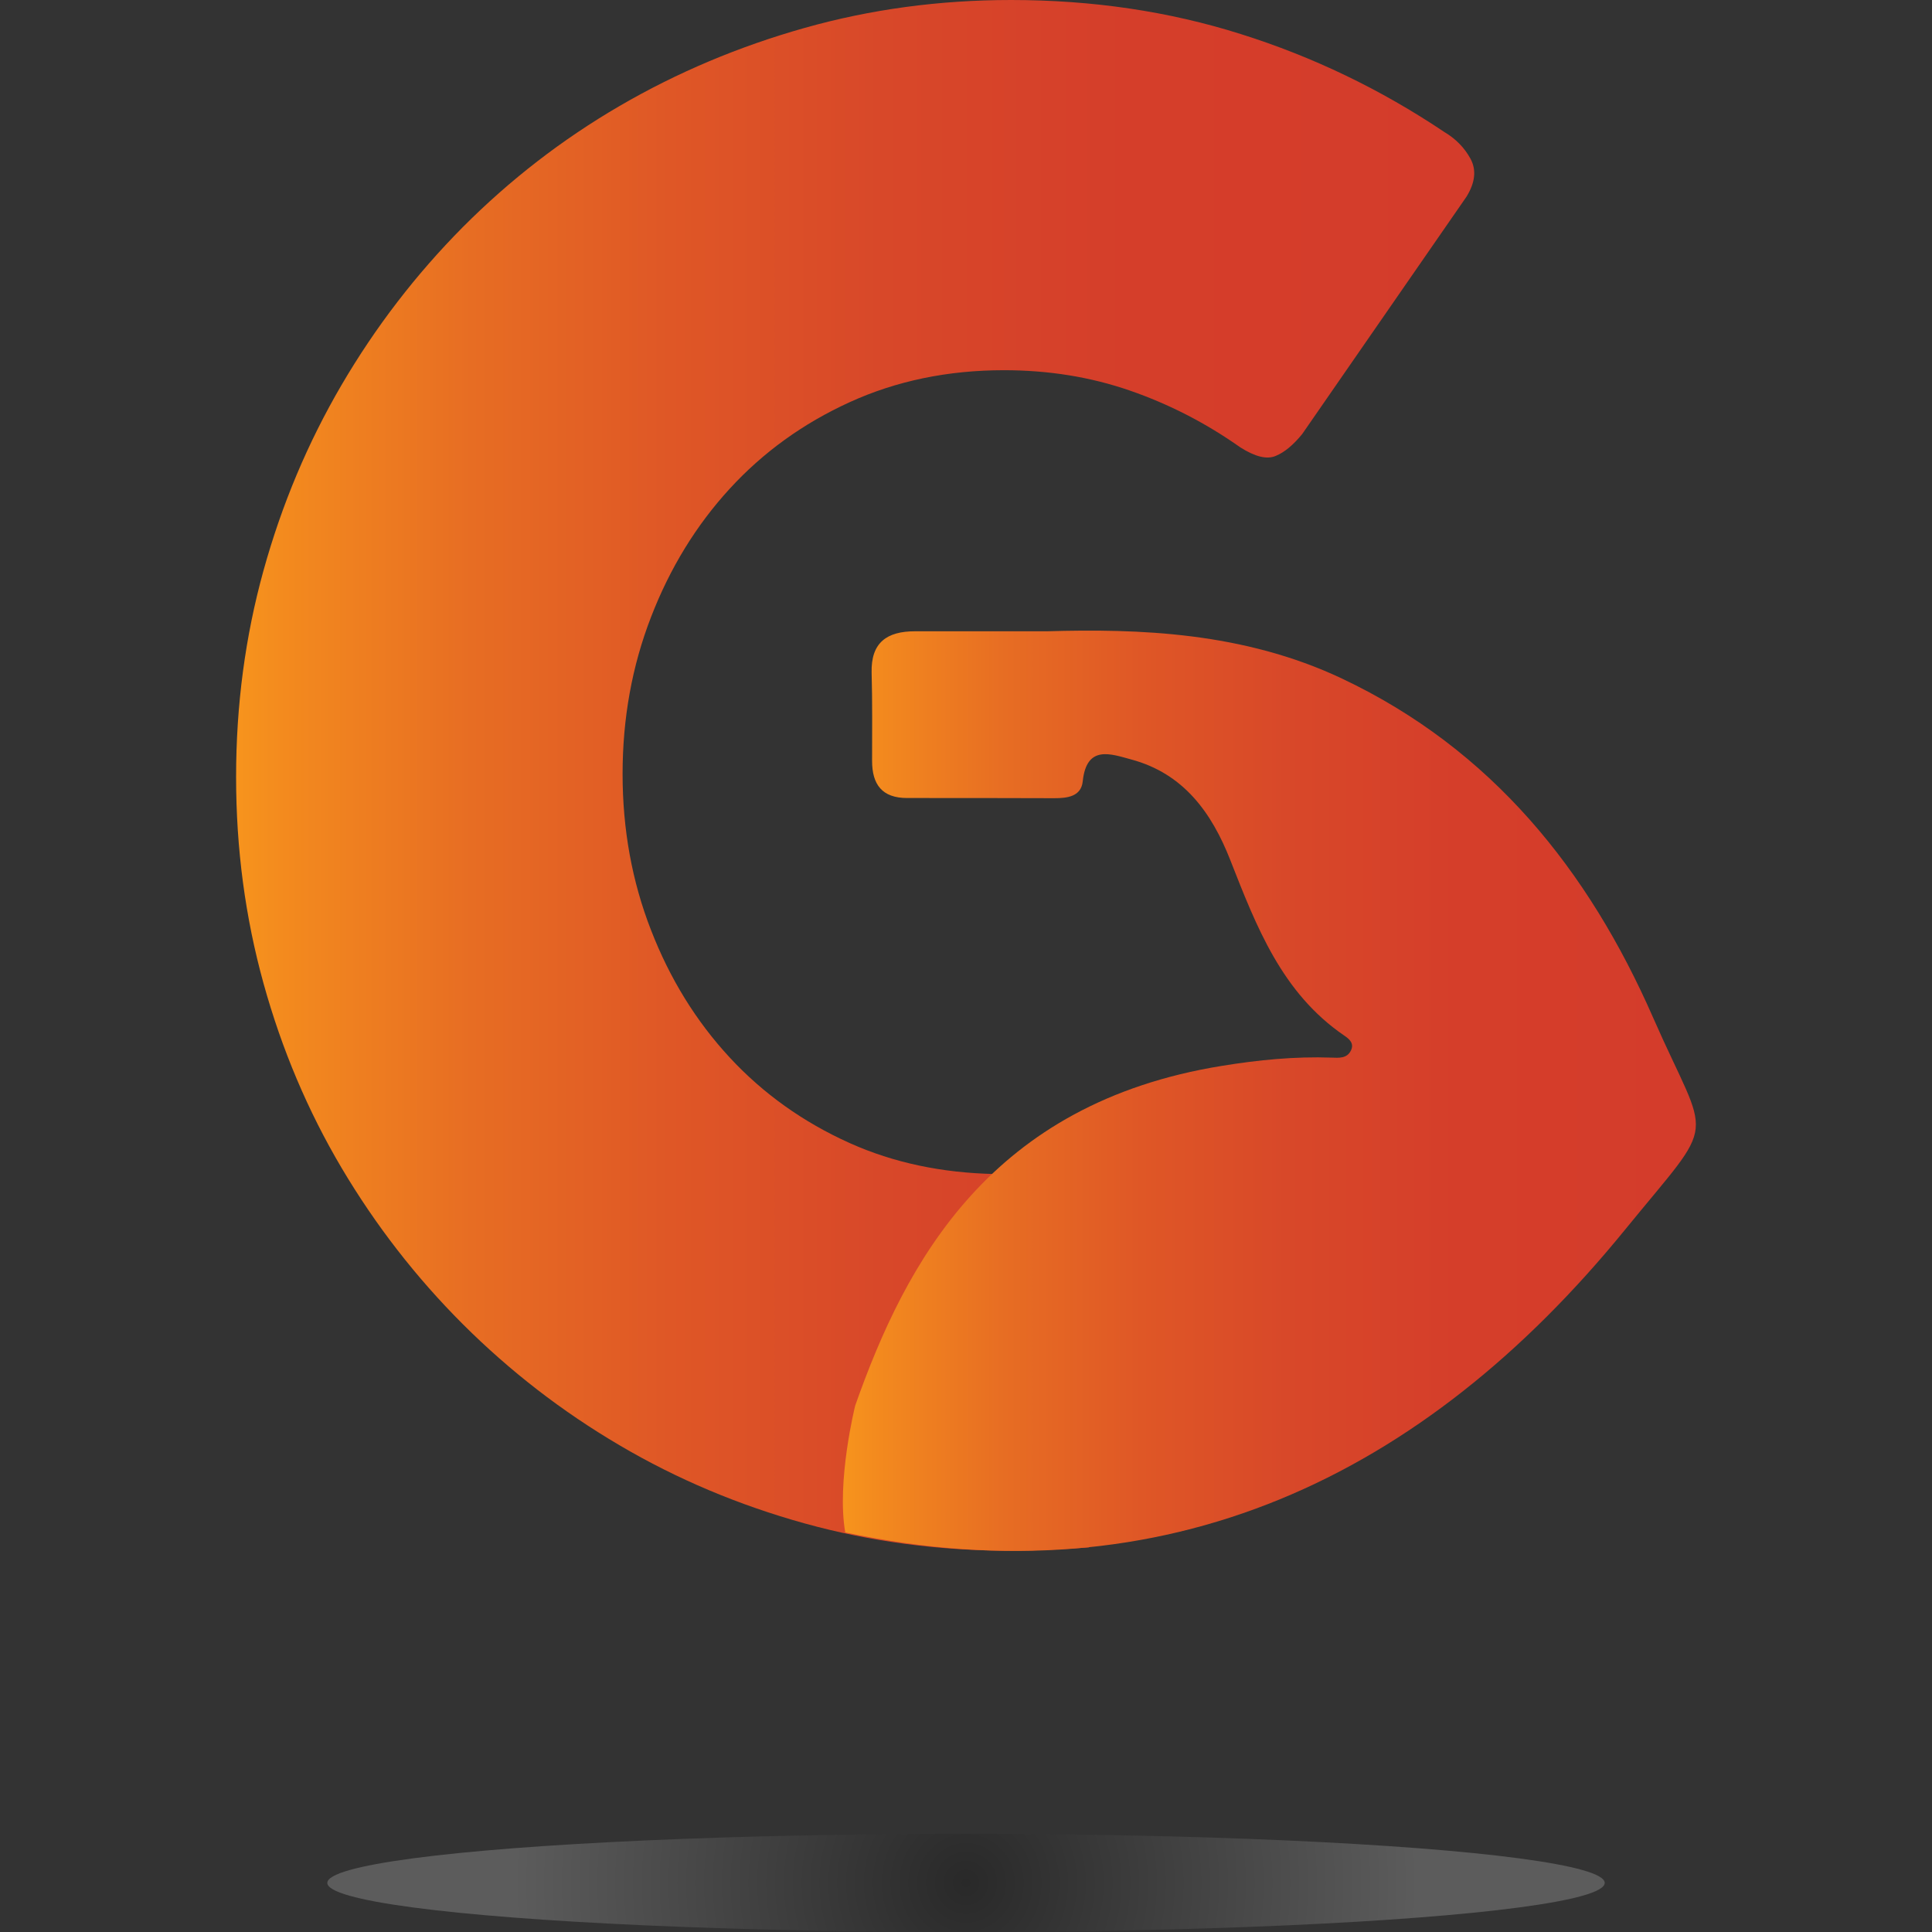 <?xml version="1.0" encoding="UTF-8"?><svg xmlns="http://www.w3.org/2000/svg" xmlns:xlink="http://www.w3.org/1999/xlink" viewBox="0 0 422.25 422.25"><rect x="0" y="0" width="422.25" height="422.25" fill="#333333" stroke="none"/><defs><radialGradient id="Degradado_sin_nombre_6" cx="211.13" cy="411.52" fx="211.13" fy="411.52" r="99" gradientUnits="userSpaceOnUse"><stop offset="0" stop-color="#000"/><stop offset="1" stop-color="#fff"/></radialGradient><linearGradient id="Degradado_sin_nombre_46" x1="51.61" y1="169.46" x2="322.2" y2="169.46" gradientUnits="userSpaceOnUse"><stop offset="0" stop-color="#f7941d"/><stop offset=".04" stop-color="#f38a1e"/><stop offset=".19" stop-color="#e76d23"/><stop offset=".35" stop-color="#df5726"/><stop offset=".52" stop-color="#d84829"/><stop offset=".72" stop-color="#d53e2a"/><stop offset="1" stop-color="#d43c2b"/></linearGradient><linearGradient id="Degradado_sin_nombre_46-2" x1="184.21" y1="238.4" x2="370.64" y2="238.4" xlink:href="#Degradado_sin_nombre_46"/></defs><g isolation="isolate"><g id="Capa_1"><ellipse cx="211.13" cy="411.52" rx="139.59" ry="10.73" fill="url(#Degradado_sin_nombre_6)" mix-blend-mode="multiply" opacity=".2" stroke-width="0"/><path d="M231.36,313.2c-5.5-18.62-11.51-37.29-13.93-56.61-11.48-.24-22.06-2.43-31.71-6.76-10.19-4.58-18.94-10.82-26.27-18.74-7.31-7.9-13.04-17.17-17.17-27.82-4.15-10.64-6.21-22.01-6.21-34.13s2.06-23.54,6.21-34.26c4.13-10.72,9.87-20.06,17.17-28.03,7.32-7.99,16.07-14.31,26.27-18.96,10.21-4.65,21.43-6.98,33.7-6.98,9.76,0,18.92,1.48,27.49,4.44,8.57,2.96,16.61,7.09,24.15,12.41,3.25,2.07,5.84,2.71,7.76,1.88,1.93-.79,3.84-2.4,5.77-4.76l35.9-51.86c1.93-3.1,2.22-5.88.9-8.32-1.33-2.44-3.27-4.4-5.77-5.88-13.89-9.31-28.7-16.43-44.45-21.38C255.44,2.47,238.7,0,220.96,0,205.3,0,190.26,2.04,175.86,6.1c-14.41,4.06-27.91,9.76-40.46,17.07-12.56,7.32-23.97,16.15-34.26,26.48-10.26,10.35-19.09,21.85-26.48,34.47-7.4,12.65-13.08,26.16-17.07,40.57-3.99,14.41-5.99,29.44-5.99,45.12s2,30.68,5.99,45.1c3.99,14.41,9.67,27.85,17.07,40.35,7.4,12.48,16.22,23.87,26.48,34.13,10.28,10.26,21.7,19.1,34.26,26.48,12.56,7.4,26.05,13.08,40.46,17.08,14.4,3.99,29.44,5.97,45.1,5.97,5.57,0,11.27-.29,17.04-.73-2.18-8.34-4.21-16.73-6.65-25Z" fill="url(#Degradado_sin_nombre_46)" stroke-width="0"/><g id="z2f6lO.tif"><path d="M184.73,334.93c69.97,14.81,126.31-12,170.39-66.12,20.67-25.38,18.56-18.18,6.14-46.49-14.08-32.1-35.22-58.54-67.97-74.02-21.56-10.19-44.46-10.91-64.48-10.33-11.7,0-20.28,0-28.85,0-6.07,0-9.64,2.42-9.46,9.06.18,6.42.1,12.85.1,19.28,0,5.14,2.19,8.11,7.66,8.1,10.72-.02,21.44.02,32.16.04,2.83,0,5.87-.34,6.22-3.69.84-8.07,6.2-5.96,10.65-4.76,11.38,3.08,17.52,11.58,21.6,21.98,5.69,14.49,11.26,29.05,24.93,38.37,1.12.76,2.19,1.69,1.43,3.25-.87,1.78-2.66,1.6-4.18,1.55-8.08-.29-16.08.51-24.01,1.8-50.63,8.18-69.06,42.81-80.15,74.25,0,0-4.13,16.56-2.17,27.74" fill="url(#Degradado_sin_nombre_46-2)" stroke-width="0"/></g></g></g></svg>